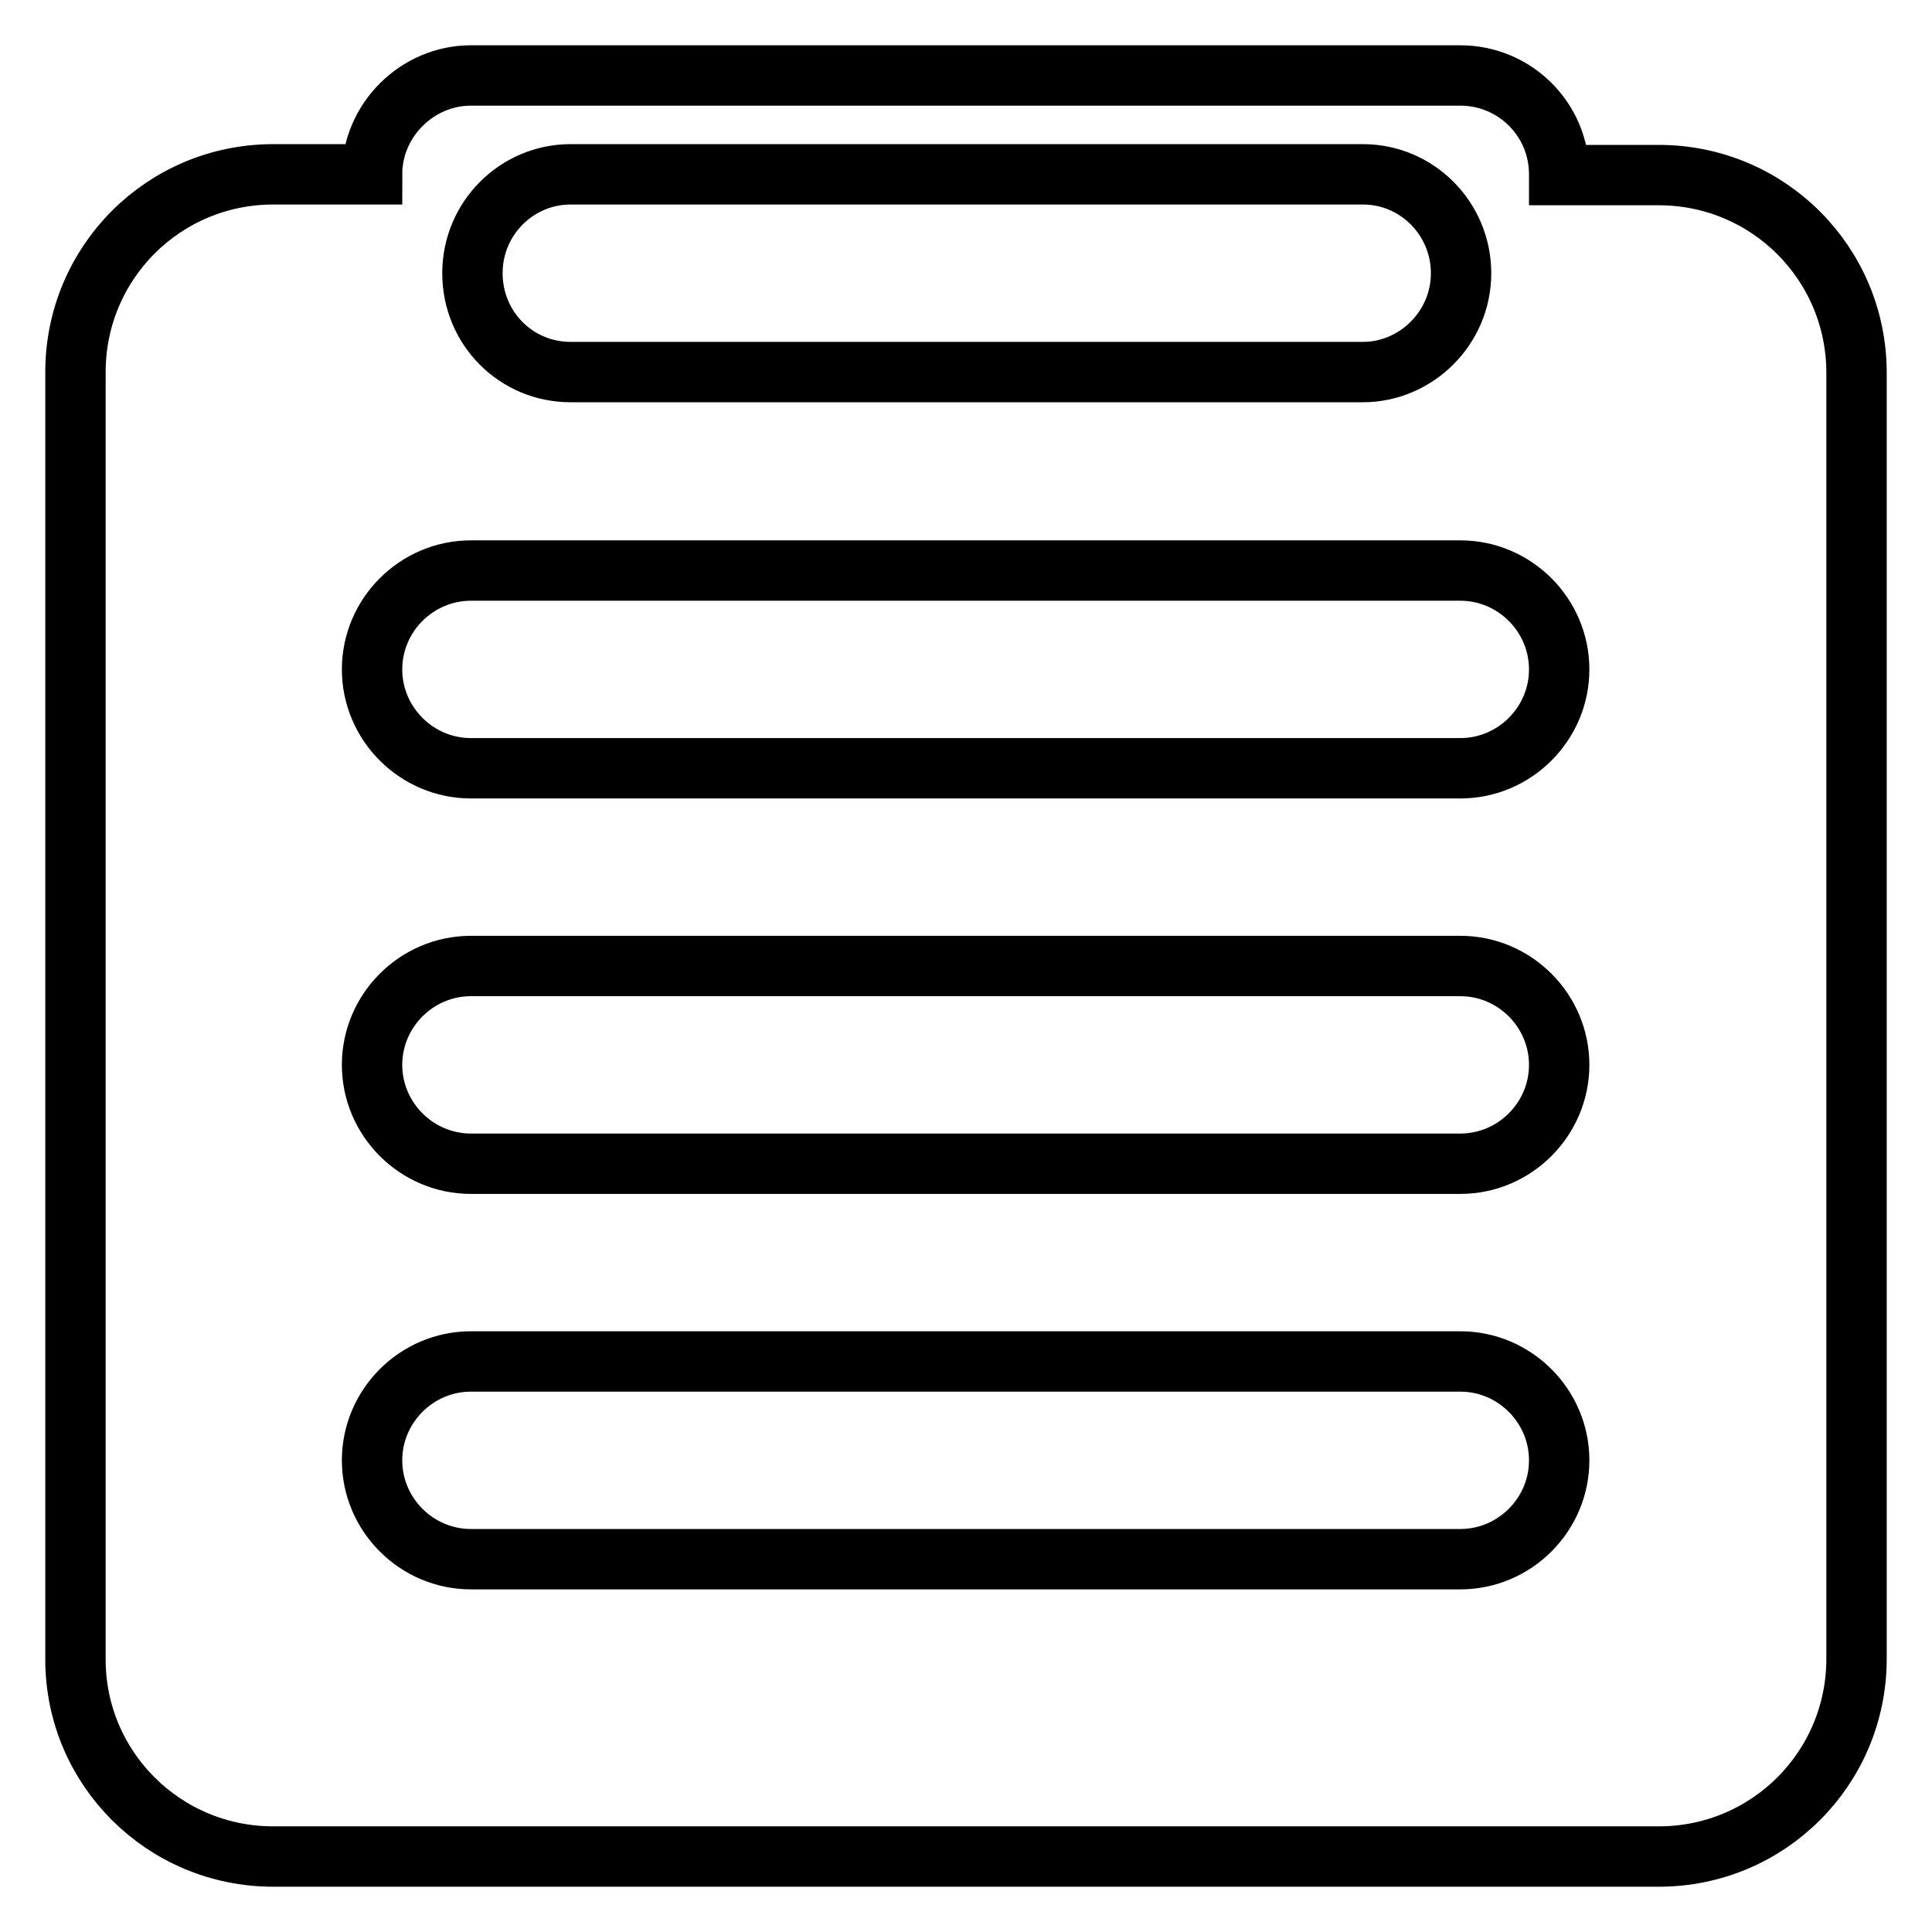 <?xml version="1.0" encoding="utf-8"?>
<!-- Svg Vector Icons : http://www.onlinewebfonts.com/icon -->
<!DOCTYPE svg PUBLIC "-//W3C//DTD SVG 1.1//EN" "http://www.w3.org/Graphics/SVG/1.1/DTD/svg11.dtd">
<svg version="1.1" xmlns="http://www.w3.org/2000/svg" xmlns:xlink="http://www.w3.org/1999/xlink" x="0px" y="0px" viewBox="0 0 256 256" enable-background="new 0 0 256 256" xml:space="preserve">
<g> <path stroke-width="8" fill-opacity="0" stroke="#000000"  d="M193.6,36.2L193.6,36.2c0-7.2-5.8-13.1-13-13.1h-105c-7.1,0-13,5.8-13,13.1v0c0,7.3,5.8,13.1,13,13.1h105 C187.6,49.3,193.6,43.5,193.6,36.2L193.6,36.2L193.6,36.2z M49.3,23.1c0-7.2,6-13.1,13.1-13.1h131.1c7.2,0,13.1,5.8,13.1,13.1 c0,0,0,0,0,0.1h13.2c14.5,0,26.2,11.7,26.2,26.2v170.4c0,14.5-11.7,26.2-26.2,26.2H36.2C21.7,246,10,234.3,10,219.9 c0,0,0-0.1,0-0.1V49.3c0-14.5,11.7-26.2,26.2-26.2L49.3,23.1L49.3,23.1z M62.4,75.6c-7.2,0-13.1,5.9-13.1,13.1s5.9,13.1,13.1,13.1 h131.1c7.2,0,13.1-5.9,13.1-13.1s-5.9-13.1-13.1-13.1H62.4z M62.4,128c-7.2,0-13.1,5.9-13.1,13.1s5.9,13.1,13.1,13.1h131.1 c7.2,0,13.1-5.9,13.1-13.1s-5.9-13.1-13.1-13.1H62.4z M62.4,180.4c-7.2,0-13.1,5.9-13.1,13.1s5.9,13.1,13.1,13.1h131.1 c7.2,0,13.1-5.9,13.1-13.1s-5.9-13.1-13.1-13.1H62.4z"/></g>
</svg>